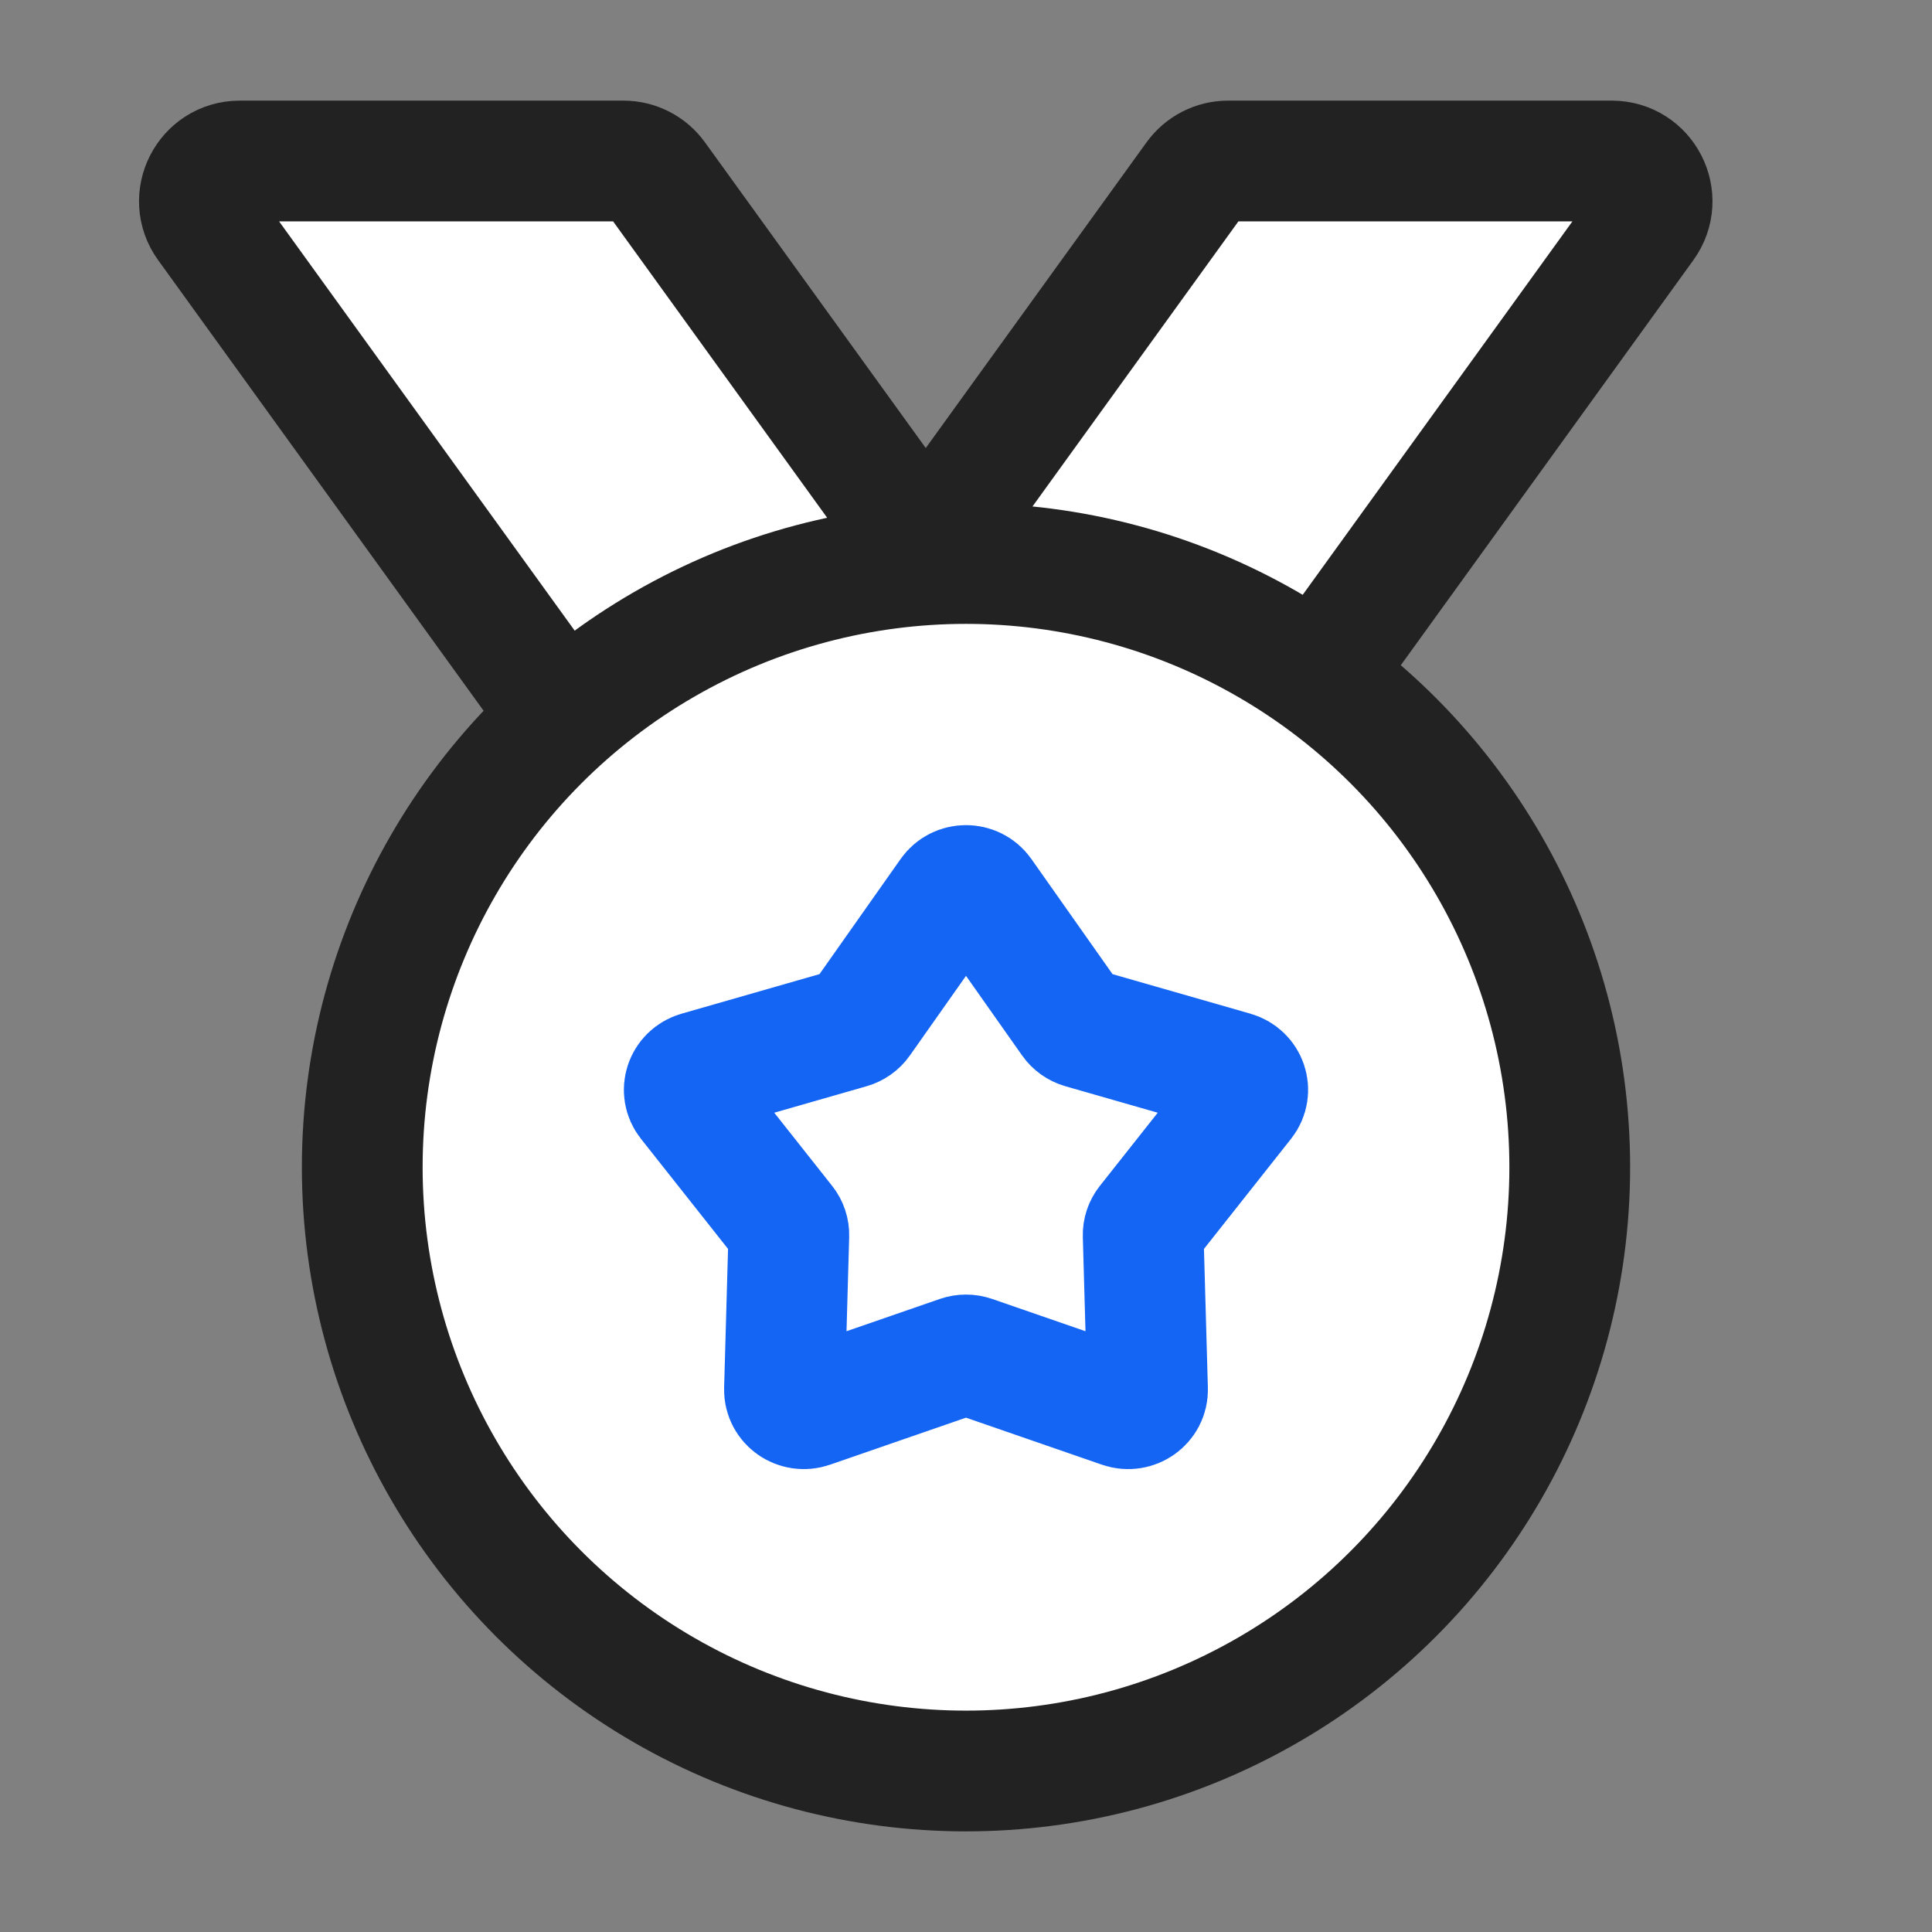 <svg width="48" height="48" viewBox="0 0 48 48" fill="none" xmlns="http://www.w3.org/2000/svg">
<rect x="0" y="0" width="48" height="48" fill="#808080" stroke="none"/>
<path d="M29.701 4.415C29.889 4.154 30.19 4 30.511 4H40.044C40.86 4 41.333 4.924 40.855 5.585L29.299 21.585C29.111 21.846 28.81 22 28.489 22H18.956C18.14 22 17.668 21.076 18.145 20.415L29.701 4.415Z" fill="white" stroke="#222222" stroke-width="3" stroke-linejoin="round"/>
<path d="M16.299 4.415C16.111 4.154 15.81 4 15.489 4H5.956C5.14 4 4.667 4.924 5.145 5.585L16.701 21.585C16.889 21.846 17.19 22 17.511 22H27.044C27.86 22 28.332 21.076 27.855 20.415L16.299 4.415Z" fill="white" stroke="#222222" stroke-width="3" stroke-linejoin="round"/>
<circle cx="24" cy="29" r="15" fill="white" stroke="#222222" stroke-width="3"/>
<path d="M23.603 22.204C23.794 21.932 24.206 21.932 24.397 22.204L26.621 25.36C26.683 25.449 26.776 25.514 26.882 25.545L30.654 26.627C30.979 26.72 31.106 27.101 30.9 27.362L28.501 30.395C28.434 30.48 28.399 30.585 28.402 30.693L28.51 34.518C28.519 34.847 28.186 35.083 27.867 34.972L24.161 33.69C24.057 33.654 23.943 33.654 23.839 33.69L20.133 34.972C19.814 35.083 19.481 34.847 19.49 34.518L19.598 30.693C19.601 30.585 19.566 30.48 19.499 30.395L17.1 27.362C16.894 27.101 17.021 26.72 17.346 26.627L21.118 25.545C21.224 25.514 21.317 25.449 21.379 25.36L23.603 22.204Z" stroke="#1465F4" stroke-width="3"/>
</svg>
